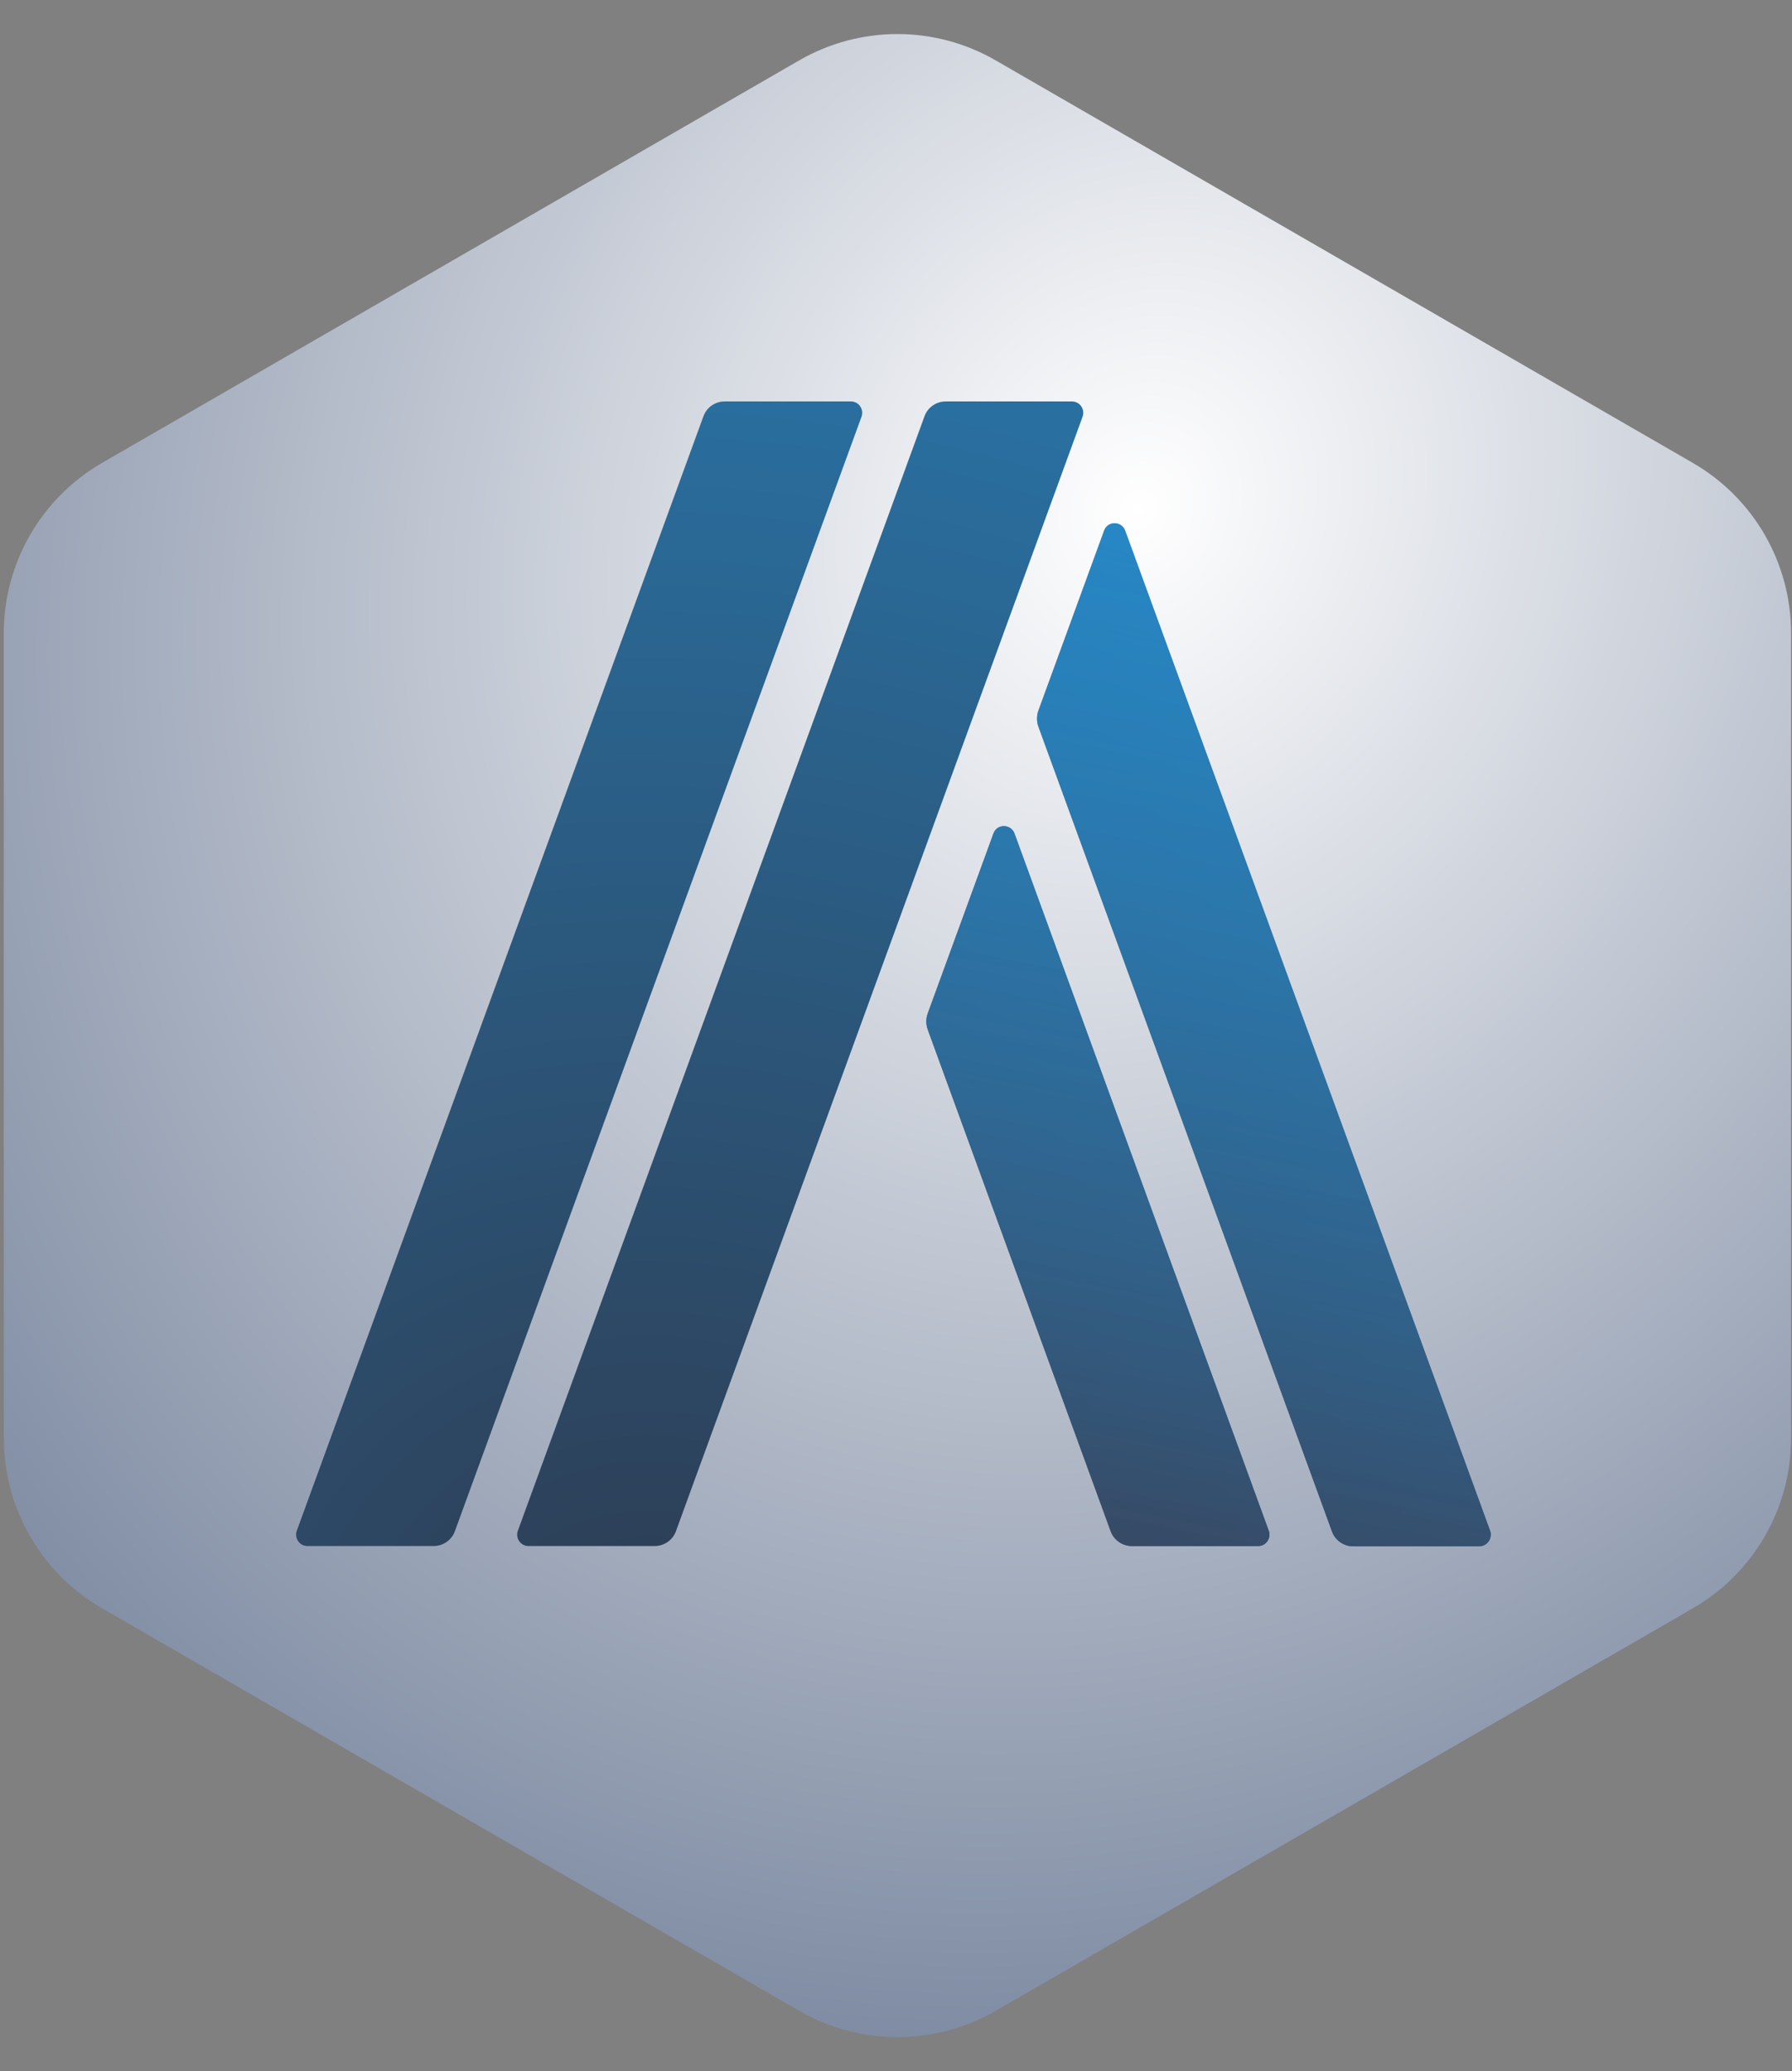 <svg width="456" height="527" viewBox="0 0 456 527" fill="none" xmlns="http://www.w3.org/2000/svg">
<rect x="0" y="0" width="456" height="527" fill="#808080" stroke="none"/>
<path d="M203.366 15.364C218.837 6.433 237.896 6.433 253.366 15.364L430.763 117.784C446.233 126.716 455.763 143.222 455.763 161.086V365.93C455.763 383.794 446.232 400.3 430.762 409.232L253.365 511.645C237.896 520.576 218.837 520.576 203.368 511.645L25.971 409.232C10.5 400.3 0.97 383.794 0.97 365.93V161.086C0.97 143.222 10.5 126.716 25.97 117.784L203.366 15.364Z" fill="url(#paint0_radial_705_124)"/>
<path d="M272.794 102.147H240.63C238.228 102.147 236.045 103.676 235.245 105.932L131.765 389.518C131.11 391.41 132.493 393.375 134.457 393.375H166.622C169.023 393.375 171.207 391.847 172.007 389.591L275.487 106.004C276.141 104.112 274.759 102.147 272.794 102.147ZM216.543 102.147H184.378C181.977 102.147 179.793 103.676 178.993 105.932L75.513 389.518C74.859 391.41 76.241 393.375 78.206 393.375H110.37C112.772 393.375 114.955 391.847 115.755 389.591L219.235 106.004C219.89 104.112 218.507 102.147 216.543 102.147ZM258.167 212.104C257.221 209.557 253.655 209.557 252.782 212.104L236.045 257.949C235.608 259.186 235.608 260.641 236.045 261.879L282.618 389.591C283.419 391.847 285.602 393.375 288.003 393.375H320.168C322.132 393.375 323.515 391.41 322.86 389.518L258.167 212.104ZM379.184 389.518L286.329 135.04C285.383 132.493 281.818 132.493 280.944 135.04L264.207 180.885C263.771 182.122 263.771 183.578 264.207 184.815L338.942 389.663C339.743 391.919 341.926 393.447 344.327 393.447H376.492C378.457 393.375 379.839 391.41 379.184 389.518Z" fill="url(#paint1_radial_705_124)"/>
<path d="M258.167 212.103C257.221 209.556 253.655 209.556 252.782 212.103L236.045 257.948C235.608 259.185 235.608 260.641 236.045 261.878L282.618 389.59C283.418 391.846 285.602 393.374 288.003 393.374H320.168C322.132 393.374 323.515 391.409 322.86 389.517L258.167 212.103ZM379.184 389.517L286.329 135.039C285.383 132.492 281.817 132.492 280.944 135.039L264.207 180.884C263.77 182.122 263.77 183.577 264.207 184.814L338.942 389.663C339.743 391.919 341.926 393.447 344.327 393.447H376.492C378.457 393.374 379.839 391.409 379.184 389.517Z" fill="url(#paint2_linear_705_124)"/>
<defs>
<radialGradient id="paint0_radial_705_124" cx="0" cy="0" r="1" gradientUnits="userSpaceOnUse" gradientTransform="translate(287.863 130.754) rotate(114.211) scale(516.889 447.642)">
<stop stop-color="white"/>
<stop offset="1" stop-color="#586987"/>
</radialGradient>
<radialGradient id="paint1_radial_705_124" cx="0" cy="0" r="1" gradientUnits="userSpaceOnUse" gradientTransform="translate(164.862 433.062) rotate(-70.224) scale(633.929 661.566)">
<stop stop-color="#2E3A4F"/>
<stop offset="1" stop-color="#259DE6"/>
</radialGradient>
<linearGradient id="paint2_linear_705_124" x1="307.533" y1="133.129" x2="254.803" y2="398.41" gradientUnits="userSpaceOnUse">
<stop stop-color="#24A2EE" stop-opacity="0.5"/>
<stop offset="1" stop-color="#38465F"/>
</linearGradient>
</defs>
</svg>

